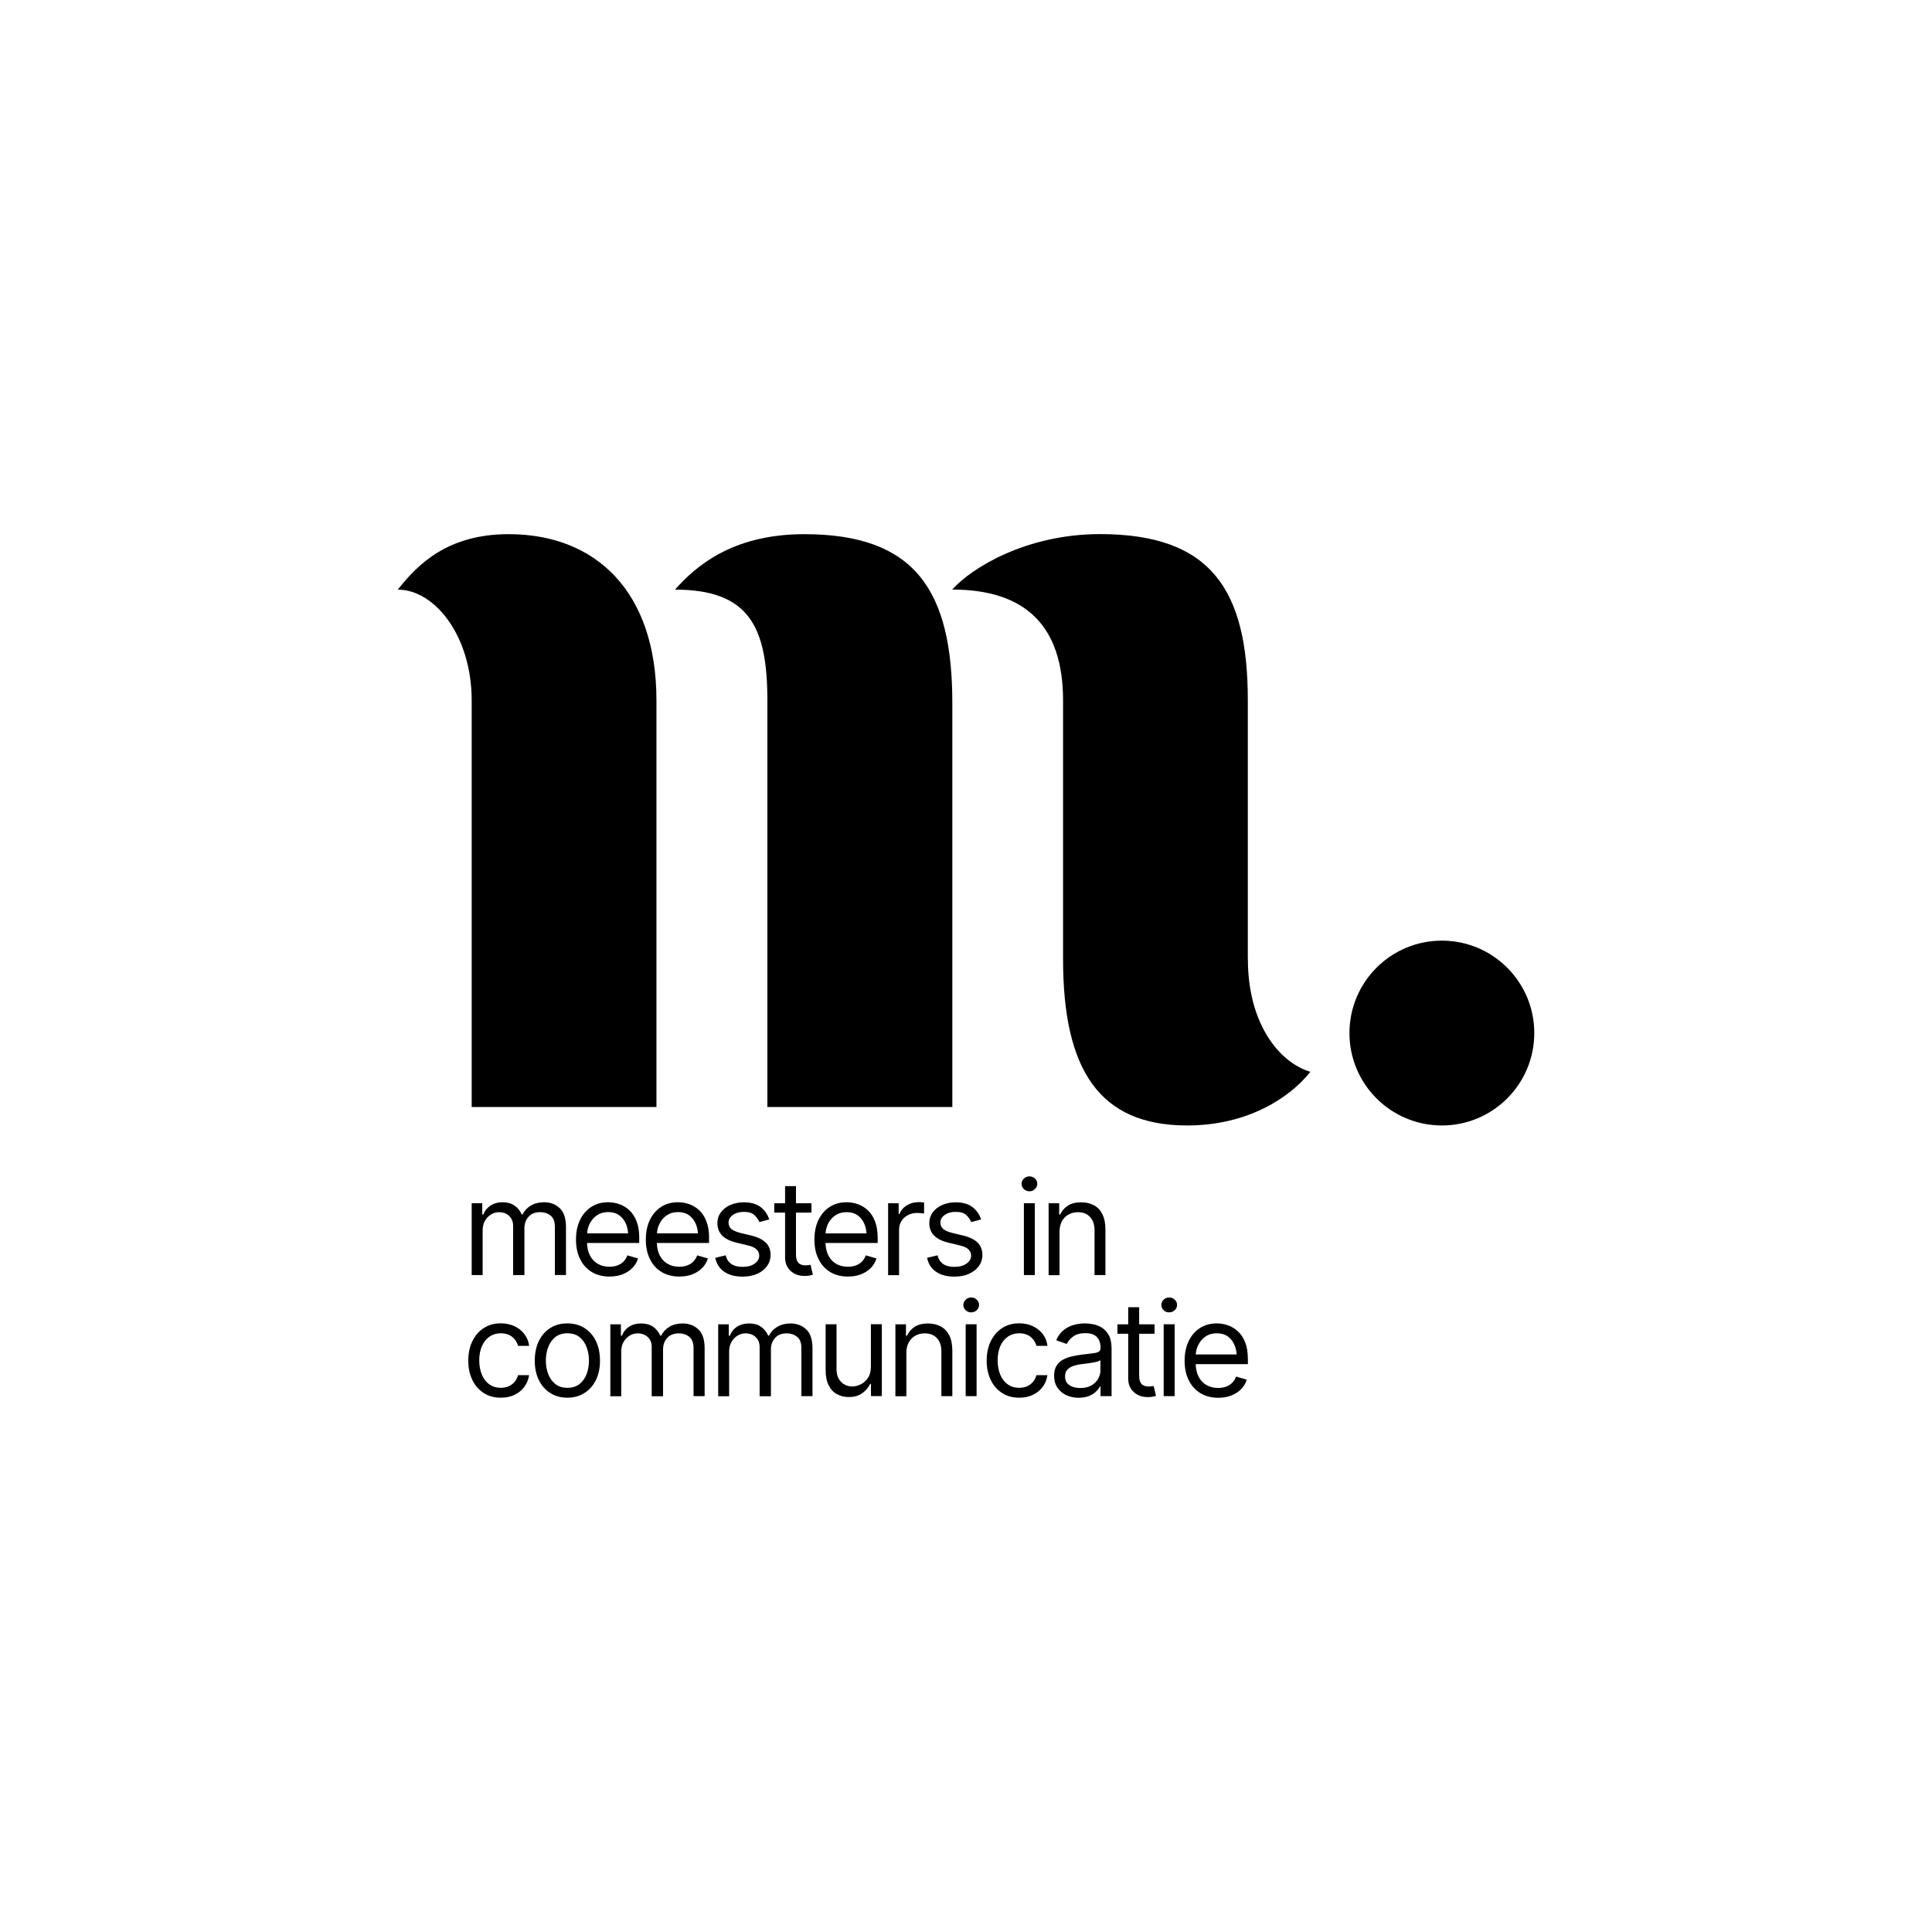 <?xml version="1.0" encoding="UTF-8"?><svg id="Laag_1" xmlns="http://www.w3.org/2000/svg" xmlns:xlink="http://www.w3.org/1999/xlink" viewBox="0 0 289.13 289.13"><defs><style>.cls-1{fill:none;}.cls-2{fill:#fff;}.cls-3{clip-path:url(#clippath);}</style><clipPath id="clippath"><rect class="cls-1" width="289.13" height="289.13"/></clipPath></defs><rect class="cls-2" width="289.13" height="289.13"/><g class="cls-3"><path d="M186.74,143.54v-38.72c0-16.59-5.53-24.89-22.12-24.89-11.06,0-19.25,5.08-22.12,8.3,11.06,0,16.59,5.53,16.59,16.59v38.72c0,16.59,5.44,24.89,18.58,24.89,9.07,0,15.39-4.18,18.43-8.03-4.66-1.38-9.35-7.2-9.35-16.86"/><path d="M215.78,168.43c7.64,0,13.83-6.19,13.83-13.83s-6.19-13.83-13.83-13.83-13.83,6.19-13.83,13.83,6.19,13.83,13.83,13.83"/><path d="M142.52,165.67h-27.68v-60.84c0-11.06-2.76-16.59-13.83-16.59,2.88-3.22,8.3-8.3,19.36-8.3,16.59,0,22.15,8.45,22.15,25.29v60.44Z"/><path d="M76.12,79.94c-9.06,0-13.54,4.43-16.59,8.3,5.53,0,11.06,6.92,11.06,16.59v60.84h27.65v-60.84c0-16.29-9.06-24.89-22.12-24.89"/><path d="M76.6,207.19c-.46.34-1.01.5-1.66.5s-1.21-.17-1.7-.51c-.49-.34-.86-.82-1.12-1.44s-.4-1.34-.4-2.17.14-1.52.41-2.13c.27-.61.64-1.07,1.12-1.41.48-.33,1.04-.5,1.69-.5.49,0,.91.09,1.27.26.35.17.64.41.86.7.22.29.37.6.46.92h1.66c-.09-.67-.33-1.26-.72-1.77-.39-.5-.88-.9-1.49-1.18-.61-.28-1.29-.42-2.05-.42-.97,0-1.82.24-2.54.71-.73.47-1.3,1.13-1.7,1.97-.41.83-.61,1.8-.61,2.9s.2,2.02.59,2.86c.4.83.95,1.49,1.69,1.97.73.48,1.59.72,2.59.72.8,0,1.49-.15,2.09-.45.6-.29,1.08-.7,1.45-1.21.37-.5.6-1.08.69-1.71h-1.66c-.15.58-.46,1.04-.92,1.38M87.79,205.63c-.23.62-.59,1.12-1.06,1.49-.47.38-1.08.57-1.82.57s-1.34-.19-1.81-.57c-.47-.38-.83-.88-1.06-1.49-.23-.62-.35-1.28-.35-2s.11-1.4.35-2.02c.23-.62.58-1.12,1.06-1.51.47-.38,1.08-.57,1.81-.57s1.35.19,1.82.57c.47.38.83.89,1.06,1.51.23.62.35,1.3.35,2.02s-.12,1.38-.35,2M89.18,200.69c-.41-.83-.98-1.49-1.72-1.95-.73-.46-1.58-.69-2.56-.69s-1.82.23-2.55.69-1.3,1.12-1.71,1.95c-.41.84-.61,1.82-.61,2.94s.2,2.07.61,2.9.98,1.48,1.71,1.94,1.58.7,2.55.7,1.82-.23,2.56-.7c.73-.46,1.3-1.11,1.72-1.94.41-.83.61-1.8.61-2.9s-.2-2.1-.61-2.94M104.52,198.96c-.62-.6-1.4-.9-2.37-.9-.76,0-1.42.17-1.97.5-.55.33-.96.77-1.24,1.33h-.12c-.26-.58-.63-1.03-1.1-1.35-.47-.32-1.06-.48-1.77-.48s-1.3.16-1.79.48c-.5.32-.86.77-1.09,1.35h-.15v-1.7h-1.58v10.76h1.63v-6.71c0-.53.11-.99.34-1.4.23-.4.53-.72.9-.95.37-.23.77-.35,1.21-.35.62,0,1.13.19,1.53.56.39.37.58.86.58,1.48v7.37h1.7v-7c0-.69.2-1.26.62-1.72.41-.46,1-.69,1.75-.69.59,0,1.1.17,1.54.51.43.34.65.91.65,1.7v7.19h1.66v-7.19c0-1.27-.31-2.2-.92-2.8M120.66,198.96c-.62-.6-1.4-.9-2.36-.9-.77,0-1.42.17-1.97.5-.55.33-.97.77-1.25,1.33h-.11c-.26-.58-.63-1.03-1.1-1.35-.47-.32-1.06-.48-1.76-.48s-1.3.16-1.8.48c-.5.32-.86.77-1.09,1.35h-.16v-1.7h-1.58v10.76h1.64v-6.71c0-.53.11-.99.34-1.4.23-.4.53-.72.9-.95.37-.23.77-.35,1.2-.35.63,0,1.14.19,1.53.56.39.37.59.86.59,1.48v7.37h1.69v-7c0-.69.21-1.26.62-1.72.41-.46,1-.69,1.75-.69.59,0,1.1.17,1.54.51.44.34.65.91.65,1.7v7.19h1.66v-7.19c0-1.27-.31-2.2-.92-2.8M130.33,198.19v6.37c0,.67-.15,1.22-.44,1.65-.29.43-.65.76-1.08.96-.43.21-.85.32-1.25.32-.69,0-1.25-.23-1.7-.7-.45-.47-.67-1.09-.67-1.87v-6.74h-1.63v6.83c0,.92.14,1.68.44,2.28.3.61.71,1.05,1.23,1.34.52.29,1.12.44,1.79.44.82,0,1.49-.19,2.02-.57s.92-.85,1.18-1.39h.12v1.82h1.63v-10.76h-1.63ZM142.06,199.84c-.31-.6-.73-1.04-1.28-1.34-.55-.29-1.18-.44-1.9-.44-.82,0-1.48.17-1.99.5-.52.34-.9.78-1.15,1.33h-.16v-1.7h-1.58v10.76h1.64v-6.46c0-.63.12-1.16.36-1.6.24-.43.57-.77.98-1,.42-.23.89-.35,1.42-.35.76,0,1.37.24,1.81.71.44.48.67,1.14.67,1.98v6.71h1.64v-6.83c0-.92-.16-1.68-.46-2.28M144.52,208.94h1.63v-10.76h-1.63v10.76ZM146.17,194.5c-.23-.22-.5-.33-.83-.33s-.59.11-.82.33c-.23.22-.35.48-.35.79s.11.57.35.79c.23.22.5.32.82.32s.6-.11.83-.32c.23-.22.35-.49.35-.79s-.11-.57-.35-.79M154.18,207.19c-.46.34-1.01.5-1.66.5s-1.22-.17-1.7-.51c-.49-.34-.86-.82-1.12-1.44-.26-.62-.4-1.34-.4-2.17s.14-1.52.4-2.13c.27-.61.65-1.07,1.13-1.41.48-.33,1.04-.5,1.69-.5.49,0,.91.09,1.27.26.35.17.64.41.86.7s.37.6.46.92h1.65c-.09-.67-.32-1.26-.71-1.77-.39-.5-.89-.9-1.49-1.18-.61-.28-1.28-.42-2.04-.42-.97,0-1.82.24-2.55.71-.73.47-1.29,1.13-1.7,1.97-.4.83-.61,1.8-.61,2.9s.2,2.02.59,2.86c.4.83.95,1.49,1.69,1.97.73.48,1.59.72,2.59.72.79,0,1.49-.15,2.09-.45.6-.29,1.08-.7,1.45-1.21.37-.5.59-1.08.68-1.71h-1.65c-.15.58-.46,1.04-.92,1.38M164.69,205.06c0,.44-.12.87-.35,1.28-.23.41-.57.74-1.02,1-.45.26-1,.38-1.66.38s-1.21-.14-1.63-.44c-.43-.29-.64-.72-.64-1.3,0-.42.11-.76.34-1,.23-.25.53-.43.9-.56.37-.12.77-.22,1.21-.27.17-.02.4-.05.69-.08.29-.04.59-.08.89-.13.3-.05.57-.11.8-.17.23-.07.39-.14.46-.23v1.52ZM165.93,199.82c-.28-.51-.64-.89-1.06-1.15-.43-.25-.86-.42-1.31-.5-.45-.08-.85-.12-1.19-.12-.53,0-1.09.07-1.64.22-.55.14-1.07.4-1.54.77-.47.37-.85.88-1.13,1.53l1.58.56c.18-.39.49-.76.94-1.1.45-.35,1.07-.52,1.85-.52s1.33.19,1.71.57c.37.38.56.92.56,1.6v.06c0,.26-.1.45-.29.56-.19.11-.49.19-.89.23-.41.05-.94.11-1.59.19-.5.07-1,.15-1.49.26-.49.11-.94.27-1.35.49s-.73.52-.97.91c-.25.38-.37.88-.37,1.49,0,.7.16,1.3.49,1.79.33.49.77.87,1.33,1.13.56.26,1.18.39,1.85.39.63,0,1.16-.1,1.6-.28.43-.19.78-.42,1.04-.68.26-.26.45-.52.56-.74h.08v1.46h1.65v-7.08c0-.85-.14-1.54-.41-2.05M174.15,208.94h1.64v-10.76h-1.64v10.76ZM175.8,194.5c-.23-.22-.5-.33-.83-.33s-.59.11-.83.33c-.23.22-.34.48-.34.79s.11.57.34.79c.23.22.51.32.83.32s.6-.11.83-.32c.23-.22.35-.49.35-.79s-.11-.57-.35-.79"/><path d="M173,208.89c-.16.05-.34.1-.56.14s-.44.05-.67.05c-.87,0-1.57-.26-2.11-.77-.55-.51-.82-1.18-.82-2v-6.71h-1.61v-1.41h1.61v-2.56h1.64v2.56h2.3v1.41h-2.3v6.27c0,.56.11.97.34,1.23.23.26.6.39,1.1.39.11,0,.22,0,.34-.02.12-.01.25-.03.39-.05l.35,1.48Z"/><path d="M178.95,202.71c.02-.5.15-.98.37-1.42.25-.52.61-.94,1.08-1.27s1.04-.49,1.7-.49,1.21.16,1.66.48c.44.32.78.76,1,1.32.17.41.27.87.32,1.37h-6.13ZM186.75,203.43c0-1-.13-1.85-.4-2.53-.27-.68-.63-1.24-1.09-1.66-.45-.41-.95-.72-1.51-.91-.55-.19-1.1-.28-1.66-.28-.97,0-1.81.24-2.54.71-.72.47-1.28,1.13-1.67,1.97-.4.84-.6,1.81-.6,2.92s.2,2.06.61,2.89c.41.83.98,1.48,1.74,1.94.75.46,1.64.7,2.68.7.73,0,1.38-.11,1.96-.34.59-.23,1.07-.55,1.47-.95.4-.41.67-.88.84-1.42l-1.6-.46c-.13.37-.33.68-.59.94s-.56.44-.91.57c-.35.12-.74.19-1.18.19-.67,0-1.25-.14-1.76-.44-.51-.29-.9-.72-1.18-1.28-.26-.51-.4-1.12-.42-1.84h7.81v-.71Z"/><path d="M164.98,181.71c-.31-.6-.73-1.05-1.27-1.34-.55-.29-1.18-.44-1.91-.44-.82,0-1.48.17-1.99.5-.52.33-.89.77-1.15,1.33h-.15v-1.69h-1.58v10.76h1.63v-6.47c0-.63.12-1.16.36-1.6.24-.44.57-.77.99-1,.41-.23.89-.35,1.41-.35.77,0,1.37.24,1.81.72.44.47.67,1.13.67,1.97v6.72h1.63v-6.83c0-.92-.15-1.67-.46-2.27M154.88,176.37c-.23-.22-.5-.32-.82-.32s-.6.11-.83.32c-.23.22-.35.48-.35.79s.11.57.35.79c.23.22.5.33.83.33s.59-.11.82-.33c.23-.22.35-.48.35-.79s-.11-.58-.35-.79M153.23,190.82h1.63v-10.76h-1.63v10.76ZM146.32,185.98c-.47-.48-1.19-.83-2.14-1.07l-1.6-.38c-.64-.16-1.1-.35-1.4-.59-.3-.25-.45-.58-.45-.98,0-.46.22-.83.65-1.14.44-.31.98-.46,1.64-.46.73,0,1.26.16,1.6.49.34.33.58.68.73,1.04l1.48-.4c-.26-.76-.69-1.38-1.3-1.85-.61-.47-1.45-.71-2.51-.71-.75,0-1.43.14-2.02.4-.59.26-1.07.64-1.41,1.1-.34.47-.52,1-.52,1.61,0,.74.23,1.35.7,1.84.46.49,1.18.85,2.17,1.09l1.79.43c1.07.26,1.6.76,1.6,1.52,0,.46-.23.85-.69,1.18-.46.33-1.07.49-1.84.49-.68,0-1.23-.14-1.65-.43-.42-.29-.7-.72-.85-1.3l-1.56.38c.19.91.64,1.61,1.36,2.09.71.48,1.62.72,2.72.72.83,0,1.57-.14,2.19-.42.63-.28,1.12-.67,1.48-1.16.35-.49.53-1.04.53-1.66,0-.74-.23-1.36-.71-1.84M137.86,179.91c-.18,0-.33,0-.45,0-.64,0-1.22.17-1.74.5-.52.33-.88.76-1.07,1.29h-.11v-1.63h-1.58v10.76h1.64v-6.79c0-.49.11-.92.35-1.3.23-.38.56-.68.97-.89.41-.22.88-.33,1.4-.33.22,0,.44.02.64.04s.32.04.38.05v-1.67c-.1,0-.23,0-.41-.01M123.55,184.59c.02-.5.15-.98.36-1.43.25-.52.61-.94,1.09-1.27.47-.32,1.04-.49,1.7-.49s1.21.16,1.66.49c.45.32.78.76,1.01,1.31.17.41.27.88.31,1.38h-6.12ZM131.35,185.29c0-1-.14-1.84-.41-2.53-.26-.68-.63-1.24-1.08-1.65-.45-.42-.95-.72-1.51-.91-.55-.19-1.1-.28-1.66-.28-.97,0-1.82.24-2.54.71-.72.47-1.28,1.13-1.68,1.97-.4.84-.59,1.81-.59,2.92s.2,2.06.61,2.89c.4.83.98,1.48,1.73,1.94.76.46,1.65.69,2.68.69.73,0,1.38-.11,1.96-.34.58-.23,1.07-.55,1.47-.95.39-.41.67-.88.84-1.42l-1.6-.46c-.14.37-.33.68-.59.94-.26.26-.56.44-.91.57-.35.13-.74.19-1.18.19-.67,0-1.25-.14-1.76-.44-.5-.29-.9-.72-1.18-1.28-.25-.51-.39-1.12-.41-1.84h7.81v-.71ZM114.61,185.98c-.47-.48-1.19-.83-2.14-1.07l-1.6-.38c-.64-.16-1.1-.35-1.4-.59-.3-.25-.44-.58-.44-.98,0-.46.22-.83.65-1.14.43-.31.98-.46,1.63-.46.73,0,1.26.16,1.6.49.34.33.59.68.73,1.04l1.48-.4c-.25-.76-.68-1.38-1.29-1.85-.61-.47-1.45-.71-2.52-.71-.75,0-1.42.14-2.02.4-.6.26-1.07.64-1.41,1.1-.35.47-.52,1-.52,1.61,0,.74.23,1.35.69,1.84.46.49,1.19.85,2.18,1.09l1.79.43c1.06.26,1.6.76,1.6,1.52,0,.46-.23.85-.68,1.18-.46.33-1.07.49-1.84.49-.68,0-1.23-.14-1.65-.43-.42-.29-.7-.72-.85-1.3l-1.56.38c.19.91.65,1.61,1.36,2.09.71.48,1.62.72,2.72.72.83,0,1.57-.14,2.2-.42s1.12-.67,1.47-1.16c.35-.49.53-1.04.53-1.66,0-.74-.23-1.36-.7-1.84M83.77,180.82c-.61-.6-1.4-.9-2.36-.9-.77,0-1.42.17-1.97.5-.55.33-.97.77-1.25,1.33h-.11c-.26-.58-.63-1.03-1.1-1.34-.47-.32-1.06-.49-1.76-.49s-1.3.16-1.8.49c-.5.32-.86.77-1.09,1.34h-.16v-1.69h-1.58v10.76h1.64v-6.72c0-.52.11-.99.34-1.39.23-.41.53-.72.9-.95.37-.23.77-.35,1.2-.35.63,0,1.14.19,1.53.56.39.38.59.87.59,1.48v7.37h1.69v-7.01c0-.68.21-1.26.62-1.72.41-.46,1-.69,1.75-.69.59,0,1.1.17,1.54.51.44.34.65.91.65,1.7v7.2h1.66v-7.2c0-1.26-.31-2.2-.92-2.8"/><path d="M98.32,184.58c.02-.5.15-.98.37-1.43.25-.52.61-.94,1.08-1.27.47-.32,1.04-.49,1.7-.49s1.22.16,1.66.49c.44.32.78.76,1.01,1.31.17.41.27.88.31,1.38h-6.13ZM106.12,185.29c0-1-.14-1.84-.41-2.53-.27-.68-.63-1.24-1.08-1.65-.46-.42-.95-.72-1.51-.91-.55-.19-1.11-.28-1.67-.28-.97,0-1.81.24-2.53.71s-1.28,1.13-1.68,1.97c-.4.84-.59,1.81-.59,2.92s.2,2.06.61,2.89c.4.83.98,1.48,1.73,1.94.76.46,1.65.69,2.68.69.73,0,1.38-.11,1.96-.34.58-.23,1.07-.55,1.46-.95.4-.41.68-.88.85-1.42l-1.6-.46c-.14.37-.34.68-.59.94-.26.26-.56.44-.92.57-.35.13-.74.19-1.17.19-.67,0-1.25-.14-1.76-.44-.5-.29-.9-.72-1.18-1.28-.25-.51-.4-1.12-.42-1.84h7.81v-.71Z"/><path d="M87.87,184.58c.02-.5.15-.98.37-1.43.25-.52.61-.94,1.08-1.27.47-.32,1.04-.49,1.7-.49s1.22.16,1.66.49c.44.32.78.76,1.01,1.31.17.41.27.88.31,1.38h-6.13ZM95.67,185.29c0-1-.14-1.84-.41-2.53-.27-.68-.63-1.24-1.08-1.65-.46-.42-.95-.72-1.51-.91-.55-.19-1.11-.28-1.67-.28-.97,0-1.81.24-2.53.71s-1.28,1.13-1.68,1.97c-.4.84-.59,1.81-.59,2.92s.2,2.06.61,2.89c.4.83.98,1.48,1.73,1.94.76.46,1.65.69,2.68.69.72,0,1.38-.11,1.96-.34.58-.23,1.07-.55,1.46-.95.4-.41.68-.88.85-1.42l-1.6-.46c-.14.37-.34.68-.59.94-.26.26-.56.44-.92.57-.35.13-.74.19-1.17.19-.67,0-1.25-.14-1.76-.44-.5-.29-.9-.72-1.18-1.28-.25-.51-.4-1.12-.42-1.84h7.81v-.71Z"/><path d="M121.64,190.76c-.16.06-.34.1-.56.14s-.44.05-.67.05c-.86,0-1.57-.26-2.11-.77-.54-.52-.81-1.18-.81-2v-6.71h-1.62v-1.4h1.62v-2.56h1.63v2.56h2.31v1.4h-2.31v6.28c0,.56.12.97.35,1.22.23.26.6.39,1.1.39.11,0,.22,0,.34-.02.12-.01.25-.04.39-.06l.35,1.48Z"/></g></svg>